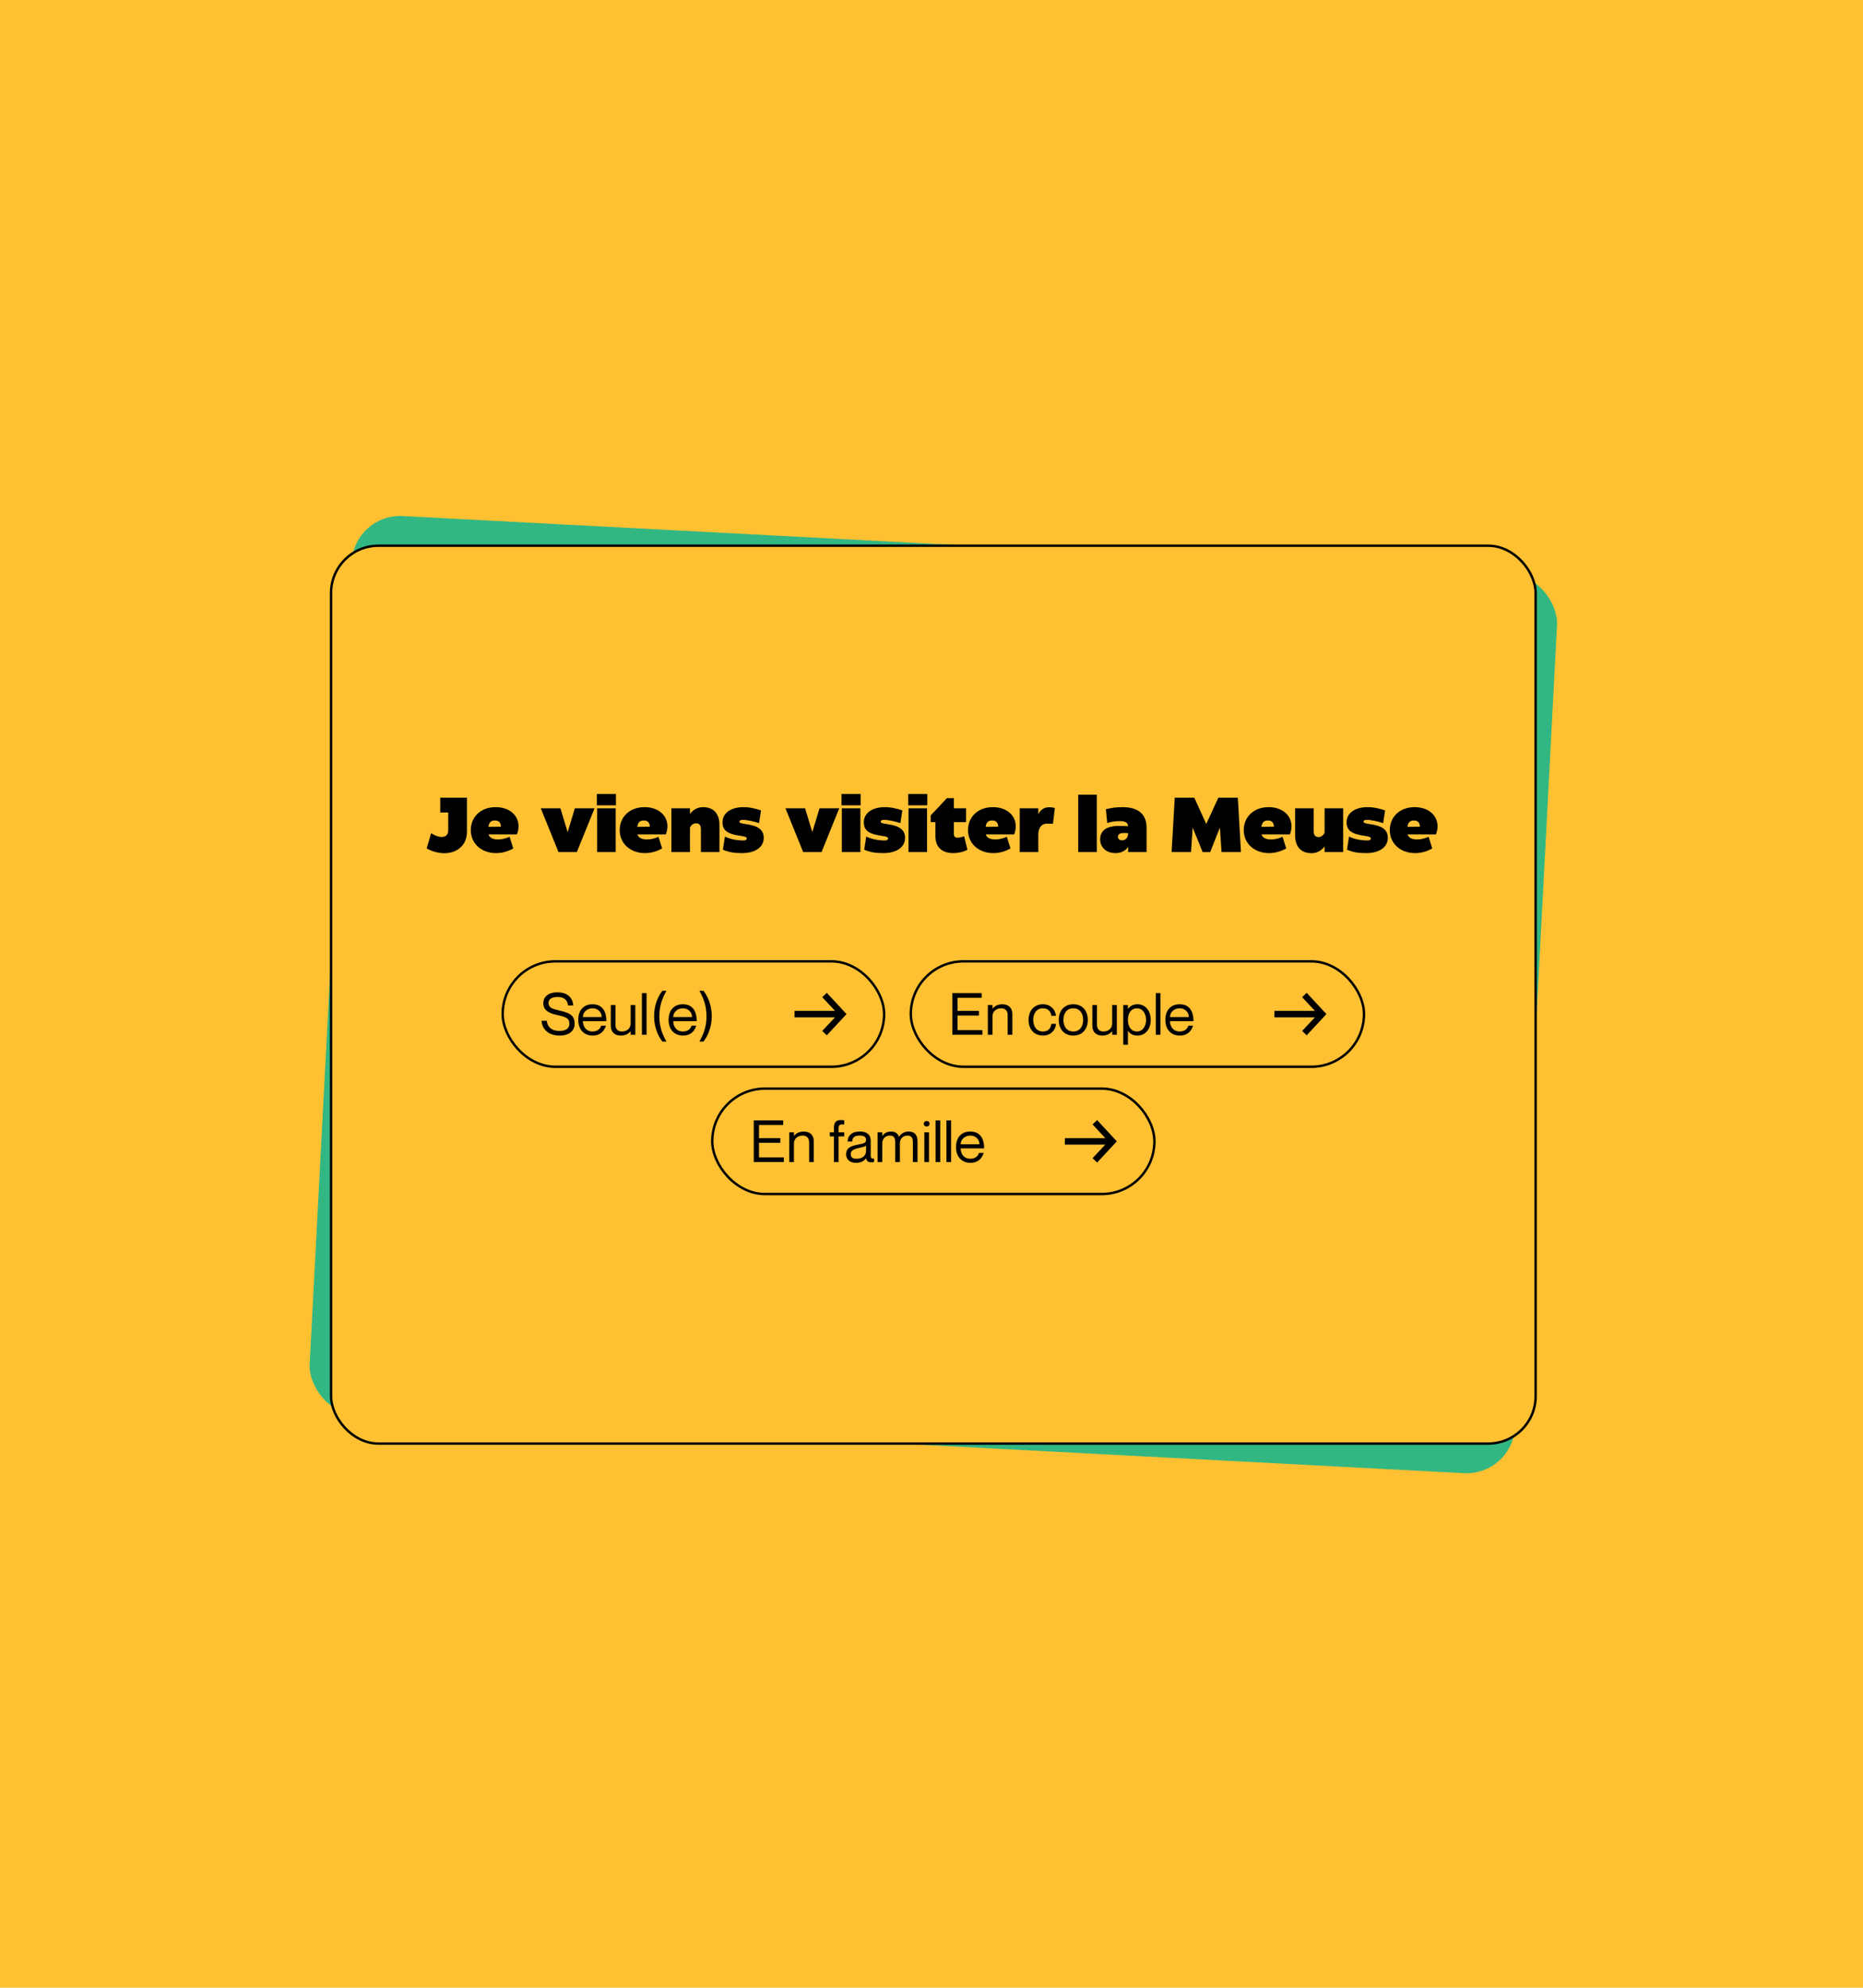 <?xml version="1.0" encoding="UTF-8"?>
<svg xmlns="http://www.w3.org/2000/svg" width="675" height="720" viewBox="0 0 675 720" fill="none">
  <rect width="675" height="720" fill="#FFC132"></rect>
  <rect x="128.34" y="186" width="437.317" height="326.093" rx="17.579" transform="rotate(3 128.34 186)" fill="#32B783"></rect>
  <path d="M163.918 299.828C161.868 299.721 159.678 299.043 157.604 297.779L159.523 292.331C160.796 293.299 162.147 293.849 163.271 293.908C164.647 293.98 165.668 293.301 165.757 291.616L166.094 285.184L163.201 285.032L163.482 279.667L173.144 280.174L172.5 292.476C172.236 297.504 168.44 300.065 163.918 299.828ZM190.528 294.407L180.248 293.868C180.624 295.296 182.034 295.792 183.663 295.878C184.955 295.945 186.433 295.685 187.842 295.139L188.941 299.422C186.831 300.466 184.696 300.889 182.618 300.78C177.59 300.517 173.658 297.072 173.926 291.959C174.176 287.185 177.984 283.863 183.349 284.145C188.32 284.405 191.48 287.528 191.272 291.488C191.221 292.472 190.973 293.444 190.528 294.407ZM182.814 288.961C181.326 288.883 180.637 289.664 180.362 291.142L184.916 291.324C184.911 289.803 184.247 289.036 182.814 288.961ZM211.891 301.92L205.234 301.571L199.658 285.422L206.765 285.794L208.925 294.554L211.989 286.068L219.123 286.442L211.891 301.92ZM226.91 285.78L220 285.418L220.215 281.317L227.125 281.679L226.91 285.78ZM225.941 302.656L219.228 302.304L220.056 286.491L226.77 286.843L225.941 302.656ZM244.401 297.23L234.121 296.691C234.497 298.119 235.907 298.616 237.536 298.701C238.828 298.769 240.307 298.508 241.715 297.963L242.815 302.245C240.704 303.289 238.569 303.712 236.491 303.603C231.463 303.34 227.531 299.895 227.799 294.783C228.05 290.008 231.857 286.687 237.222 286.968C242.193 287.228 245.353 290.351 245.146 294.312C245.094 295.295 244.846 296.268 244.401 297.23ZM236.688 291.784C235.199 291.706 234.51 292.487 234.236 293.965L238.789 294.148C238.784 292.627 238.12 291.859 236.688 291.784ZM258.35 288.075C262.17 288.275 264.212 290.692 263.993 294.877L263.482 304.624L256.769 304.272L257.199 296.07C257.28 294.525 256.696 293.847 255.516 293.785C254.533 293.734 253.739 294.368 253.272 295.217L252.809 304.064L246.096 303.713L246.924 287.899L253.638 288.251L253.53 290.301C254.735 288.815 256.468 287.977 258.35 288.075ZM271.645 305.446C268.583 305.285 266.777 304.825 264.772 303.846L265.751 299.138C267.612 300.165 270.003 300.769 272.362 300.892C273.008 300.926 273.607 300.789 273.608 300.225C273.633 299.748 273.111 299.495 271.355 299.15C266.809 298.292 264.995 296.901 265.149 293.952C265.339 290.329 268.809 288.623 273.022 288.844C275.409 288.969 277.514 289.643 279.308 290.357L278.364 294.926C276.68 294.275 274.241 293.527 272.471 293.434C271.544 293.386 271.302 293.711 271.286 294.02C271.267 294.385 271.508 294.623 273.32 294.972C277.783 295.797 279.93 297.29 279.771 300.323C279.581 303.946 276.083 305.678 271.645 305.446ZM300.422 306.56L293.765 306.211L288.19 290.062L295.296 290.434L297.456 299.194L300.52 290.708L307.655 291.082L300.422 306.56ZM315.441 290.419L308.531 290.057L308.746 285.956L315.656 286.319L315.441 290.419ZM314.472 307.296L307.759 306.944L308.588 291.131L315.301 291.482L314.472 307.296ZM322.775 308.125C319.713 307.965 317.907 307.504 315.902 306.526L316.881 301.817C318.742 302.844 321.133 303.448 323.492 303.572C324.138 303.606 324.737 303.468 324.738 302.905C324.763 302.428 324.242 302.175 322.485 301.829C317.939 300.971 316.125 299.581 316.28 296.632C316.47 293.008 319.939 291.303 324.152 291.524C326.539 291.649 328.645 292.323 330.438 293.036L329.494 297.606C327.81 296.954 325.371 296.207 323.602 296.114C322.675 296.065 322.432 296.391 322.416 296.7C322.397 297.065 322.638 297.303 324.45 297.651C328.914 298.477 331.06 299.969 330.901 303.003C330.712 306.626 327.213 308.358 322.775 308.125ZM339.566 291.684L332.656 291.322L332.871 287.221L339.781 287.583L339.566 291.684ZM338.597 308.56L331.884 308.208L332.713 292.395L339.426 292.747L338.597 308.56ZM348.108 309.453C343.979 309.237 341.702 307.005 341.915 302.932L342.179 297.904L340.465 297.815L340.592 295.399L343.527 292.595L346.791 289.443L349.318 289.576L349.126 293.255L353.535 293.486L353.273 298.486L348.864 298.255L348.638 302.552C348.594 303.395 349.019 303.896 349.805 303.937C350.535 303.975 351.329 303.876 352.303 303.561L353.255 308.512C351.582 309.269 349.653 309.534 348.108 309.453ZM370.437 303.835L360.156 303.297C360.532 304.725 361.943 305.221 363.572 305.306C364.864 305.374 366.342 305.114 367.751 304.568L368.85 308.85C366.739 309.894 364.605 310.318 362.526 310.209C357.498 309.945 353.567 306.5 353.835 301.388C354.085 296.613 357.892 293.292 363.257 293.573C368.229 293.834 371.389 296.957 371.181 300.917C371.129 301.9 370.881 302.873 370.437 303.835ZM362.723 298.39C361.234 298.312 360.546 299.092 360.271 300.571L364.824 300.753C364.819 299.232 364.156 298.465 362.723 298.39ZM383.71 294.673C384.3 294.704 384.97 294.824 385.662 295.057L384.689 300.724L382.331 300.572C380.561 300.479 379.298 302.018 379.178 304.294L378.844 310.67L372.131 310.318L372.96 294.504L379.673 294.856L379.561 296.991C380.43 295.459 381.772 294.572 383.71 294.673ZM400.007 311.779L393.294 311.427L394.38 290.698L401.093 291.05L400.007 311.779ZM410.136 296.03C416.4 296.358 418.714 299.493 418.48 303.959L418.021 312.723L411.336 312.372L411.434 310.49C410.46 311.876 408.787 312.633 406.765 312.527C403.507 312.356 401.306 310.27 401.467 307.208C401.629 304.118 404.022 302.526 408.376 302.754C409.331 302.804 410.76 302.935 411.796 303.046L411.798 303.018C411.858 301.866 411.023 301.146 409.057 301.043C407.371 300.955 405.815 301.099 404.331 301.471L404.114 296.475C405.964 296.093 407.889 295.912 410.136 296.03ZM409.339 308.015C410.491 308.075 411.425 307.448 411.64 306.023L411.667 305.517C411.191 305.464 410.685 305.438 409.983 305.401C408.719 305.335 407.989 305.832 407.943 306.702C407.905 307.433 408.468 307.969 409.339 308.015ZM445.024 294.422L452.075 294.792L452.168 314.512L445.146 314.144L445.02 305.266L441.043 313.957L438.319 313.815L435.161 304.749L434.107 313.566L427.085 313.198L429.239 293.595L436.317 293.966L440.144 303.714L445.024 294.422ZM470.207 309.064L459.927 308.525C460.303 309.953 461.713 310.45 463.343 310.535C464.635 310.603 466.113 310.342 467.522 309.797L468.621 314.079C466.51 315.123 464.376 315.546 462.297 315.437C457.269 315.174 453.338 311.729 453.606 306.617C453.856 301.842 457.663 298.521 463.028 298.802C468 299.062 471.159 302.185 470.952 306.146C470.9 307.129 470.652 308.102 470.207 309.064ZM462.494 303.618C461.005 303.54 460.317 304.321 460.042 305.799L464.595 305.982C464.59 304.461 463.926 303.693 462.494 303.618ZM482.8 309.133L483.264 300.285L489.977 300.637L489.148 316.45L482.435 316.099L482.543 314.048C481.338 315.534 479.604 316.373 477.722 316.274C473.902 316.074 471.86 313.657 472.08 309.472L472.59 299.726L479.303 300.077L478.874 308.279C478.793 309.824 479.377 310.502 480.556 310.564C481.539 310.616 482.333 309.981 482.8 309.133ZM497.451 317.28C494.389 317.119 492.583 316.659 490.578 315.68L491.557 310.972C493.418 311.999 495.809 312.603 498.168 312.726C498.814 312.76 499.413 312.623 499.415 312.059C499.44 311.582 498.918 311.329 497.161 310.984C492.615 310.126 490.801 308.735 490.956 305.786C491.146 302.163 494.615 300.457 498.828 300.678C501.216 300.803 503.321 301.477 505.114 302.191L504.171 306.76C502.487 306.109 500.047 305.361 498.278 305.268C497.351 305.22 497.108 305.545 497.092 305.854C497.073 306.219 497.314 306.457 499.127 306.806C503.59 307.631 505.737 309.124 505.578 312.157C505.388 315.78 501.889 317.512 497.451 317.28ZM523.045 311.833L512.765 311.295C513.14 312.722 514.551 313.219 516.18 313.304C517.472 313.372 518.95 313.111 520.359 312.566L521.458 316.848C519.348 317.892 517.213 318.315 515.134 318.207C510.107 317.943 506.175 314.498 506.443 309.386C506.693 304.611 510.501 301.29 515.865 301.571C520.837 301.832 523.997 304.955 523.789 308.915C523.738 309.898 523.49 310.871 523.045 311.833ZM515.331 306.387C513.843 306.309 513.154 307.09 512.879 308.569L517.433 308.751C517.428 307.23 516.764 306.463 515.331 306.387Z" fill="black"></path>
  <rect x="182.973" y="340.057" width="138.202" height="38.184" rx="19.092" transform="rotate(3 182.973 340.057)" stroke="black" stroke-width="0.879"></rect>
  <path d="M202.473 358.898C205.82 359.919 208.002 360.603 207.822 364.037C207.708 366.228 205.978 368.186 202.165 367.987C198.605 367.8 195.945 365.759 195.915 362.294L197.811 362.393C197.914 364.468 199.094 366.136 202.254 366.301C204.866 366.438 205.856 365.286 205.926 363.938C206.035 361.873 204.938 361.436 201.608 360.48C199.382 359.835 196.726 358.914 196.88 355.986C197.004 353.605 198.92 352.121 202.248 352.296C205.45 352.464 207.597 354.224 207.687 357.355L205.791 357.256C205.623 355.219 204.541 354.106 202.16 353.981C200.032 353.87 198.852 354.632 198.787 355.874C198.682 357.876 200.289 358.235 202.473 358.898ZM214.166 367.137C216.314 367.249 217.188 365.901 217.416 365.174L219.101 365.262C218.449 367.235 216.827 368.755 214.152 368.615C210.886 368.444 209.026 366.044 209.203 362.673C209.391 359.092 211.522 357.112 214.661 357.277C218.032 357.453 219.555 359.836 219.355 363.649L210.865 363.204C210.764 365.142 211.827 367.014 214.166 367.137ZM214.584 358.751C212.562 358.645 211.033 360.002 210.942 361.729L217.747 362.086C217.837 360.358 216.606 358.857 214.584 358.751ZM228.448 358.295L230.134 358.383L229.571 369.127L227.885 369.039L227.953 367.754L227.91 367.752C227.302 368.48 226.121 369.242 224.289 369.146C222.329 369.043 220.743 367.883 220.872 365.418L221.265 357.919L222.95 358.007L222.579 365.085C222.506 366.475 223.102 367.605 224.787 367.693C226.683 367.793 228.01 366.658 228.097 364.994L228.448 358.295ZM232.747 354.19L234.432 354.278L233.643 369.341L231.958 369.252L232.747 354.19ZM240.192 353.735L241.666 353.812C240.1 356.286 238.817 359.007 238.613 362.905C238.413 366.718 239.405 369.558 240.703 372.182L239.229 372.105C237.697 369.891 236.517 366.618 236.717 362.805C236.923 358.866 238.437 355.777 240.192 353.735ZM246.855 368.85C249.004 368.963 249.877 367.614 250.105 366.887L251.791 366.975C251.138 368.948 249.516 370.468 246.841 370.328C243.576 370.157 241.716 367.757 241.892 364.386C242.08 360.805 244.212 358.825 247.351 358.99C250.721 359.167 252.244 361.549 252.044 365.362L243.555 364.917C243.453 366.855 244.517 368.727 246.855 368.85ZM247.273 360.465C245.251 360.359 243.722 361.715 243.632 363.442L250.436 363.799C250.527 362.072 249.296 360.571 247.273 360.465ZM255.067 354.515C256.599 356.729 257.782 359.959 257.575 363.898C257.375 367.711 255.859 370.843 254.105 372.884L252.63 372.807C254.196 370.333 255.479 367.612 255.679 363.799C255.883 359.902 254.892 357.062 253.593 354.437L255.067 354.515Z" fill="black"></path>
  <path d="M298.85 372.956L306.381 365.656L299.656 357.582L297.913 359.073L302.28 364.268L287.64 363.501L287.518 365.841L302.157 366.608L297.273 371.291L298.85 372.956Z" fill="black"></path>
  <rect x="330.642" y="347.795" width="164.202" height="38.184" rx="19.092" transform="rotate(3 330.642 347.795)" stroke="black" stroke-width="0.879"></rect>
  <path d="M346.615 366.6L354.347 367.005L354.258 368.691L346.527 368.285L346.251 373.552L355.246 374.023L355.158 375.709L344.267 375.138L345.056 360.076L355.695 360.633L355.606 362.318L346.864 361.86L346.615 366.6ZM362.964 365.049C364.923 365.151 366.51 366.312 366.38 368.777L365.987 376.276L364.302 376.188L364.673 369.11C364.746 367.719 364.15 366.59 362.465 366.501C360.569 366.402 359.242 367.536 359.155 369.201L358.804 375.9L357.119 375.811L357.682 365.068L359.367 365.156L359.3 366.441L359.342 366.443C359.95 365.715 361.131 364.953 362.964 365.049ZM380.451 370.148C380.429 368.964 379.708 367.405 377.559 367.292C375.01 367.159 373.927 369.278 373.821 371.3C373.715 373.323 374.571 375.543 377.12 375.677C379.29 375.79 380.147 374.336 380.299 373.055L381.984 373.143C381.709 375.579 379.697 377.29 377.042 377.151C373.904 376.987 371.96 374.582 372.136 371.212C372.313 367.841 374.498 365.653 377.636 365.818C380.291 365.957 382.01 367.821 382.137 370.236L380.451 370.148ZM388.03 377.727C384.743 377.555 382.885 375.134 383.06 371.784C383.236 368.435 385.337 366.221 388.624 366.394C391.889 366.565 393.748 368.986 393.572 372.335C393.396 375.685 391.295 377.898 388.03 377.727ZM388.107 376.252C390.508 376.378 391.766 374.543 391.887 372.247C392.007 369.951 390.948 367.994 388.546 367.868C386.124 367.741 384.866 369.576 384.745 371.873C384.625 374.169 385.684 376.126 388.107 376.252ZM402.676 367.426L404.361 367.514L403.798 378.258L402.113 378.169L402.18 376.884L402.138 376.882C401.529 377.611 400.349 378.373 398.516 378.277C396.557 378.174 394.97 377.014 395.099 374.549L395.492 367.049L397.177 367.138L396.806 374.216C396.734 375.606 397.329 376.736 399.014 376.824C400.91 376.923 402.237 375.789 402.325 374.125L402.676 367.426ZM411.841 367.61C414.495 367.749 416.532 369.99 416.347 373.529C416.161 377.068 413.901 379.083 411.247 378.944C409.477 378.851 408.506 378.04 407.922 377.08L407.88 377.078L407.617 382.091L405.932 382.003L406.685 367.636L408.37 367.724L408.301 369.051L408.343 369.054C409.018 368.265 410.071 367.518 411.841 367.61ZM411.113 377.458C413.325 377.574 414.551 375.547 414.661 373.44C414.772 371.334 413.765 369.19 411.553 369.074C409.551 368.969 408.221 370.568 408.089 373.096C407.956 375.624 409.112 377.353 411.113 377.458ZM418.68 363.934L420.365 364.022L419.576 379.085L417.891 378.996L418.68 363.934ZM426.596 378.27C428.744 378.382 429.618 377.034 429.846 376.306L431.531 376.395C430.879 378.367 429.257 379.888 426.582 379.748C423.316 379.576 421.457 377.176 421.633 373.806C421.821 370.225 423.953 368.245 427.091 368.41C430.462 368.586 431.985 370.969 431.785 374.781L423.295 374.337C423.194 376.275 424.257 378.147 426.596 378.27ZM427.014 369.884C424.992 369.778 423.463 371.135 423.373 372.862L430.177 373.219C430.267 371.491 429.036 369.99 427.014 369.884Z" fill="black"></path>
  <path d="M472.483 382.055L480.014 374.756L473.289 366.682L471.546 368.173L475.912 373.368L461.273 372.6L461.151 374.94L475.79 375.708L470.906 380.39L472.483 382.055Z" fill="black"></path>
  <rect x="256.392" y="390.062" width="160.202" height="38.184" rx="19.092" transform="rotate(3 256.392 390.062)" stroke="black" stroke-width="0.879"></rect>
  <path d="M272.366 408.867L280.097 409.272L280.009 410.958L272.278 410.553L272.002 415.819L280.997 416.29L280.908 417.976L270.017 417.405L270.807 402.343L281.445 402.9L281.357 404.586L272.614 404.127L272.366 408.867ZM288.714 407.316C290.673 407.419 292.26 408.579 292.131 411.044L291.738 418.543L290.053 418.455L290.424 411.377C290.496 409.986 289.901 408.857 288.216 408.768C286.32 408.669 284.993 409.804 284.905 411.468L284.554 418.167L282.869 418.078L283.432 407.335L285.117 407.423L285.05 408.708L285.092 408.71C285.701 407.982 286.881 407.22 288.714 407.316ZM303.457 405.533C302.03 405.352 301.408 405.531 301.344 406.753L301.265 408.269L303.308 408.376L303.231 409.851L301.188 409.744L300.702 419.013L299.017 418.925L299.502 409.656L298.007 409.577L298.084 408.103L299.58 408.181L299.668 406.496C299.783 404.305 300.908 403.794 302.34 403.869C302.72 403.888 303.16 403.954 303.535 404.058L303.457 405.533ZM311.071 411.529C311.115 410.687 310.69 409.946 308.962 409.856C306.919 409.749 306.214 410.303 306.027 411.857L304.341 411.768C304.555 409.709 305.922 408.218 309.039 408.381C311.083 408.488 312.874 409.385 312.738 411.976L312.464 417.2C312.42 418.043 312.543 418.514 313.624 418.444L313.562 419.624C313.112 419.748 312.879 419.757 312.563 419.74C311.552 419.687 310.956 419.381 310.722 418.186L310.68 418.184C309.953 419.16 308.719 419.729 306.95 419.636C304.78 419.523 303.476 418.208 303.571 416.396C303.699 413.953 305.544 413.415 308.352 413.035C310.181 412.792 311.015 412.604 311.071 411.529ZM307.196 418.17C309.197 418.275 310.761 417.449 310.869 415.385L310.963 413.594C310.631 413.893 309.583 414.134 308.433 414.306C306.324 414.639 305.328 415.115 305.26 416.4C305.205 417.454 305.805 418.098 307.196 418.17ZM326.625 409.303C328.794 409.416 329.78 410.757 329.662 413.011L329.269 420.51L327.584 420.422L327.955 413.344C328.028 411.953 327.811 410.844 326.126 410.755C324.441 410.667 323.325 411.812 323.237 413.477L322.886 420.176L321.201 420.087L321.572 413.009C321.645 411.619 321.428 410.509 319.743 410.421C318.058 410.332 316.941 411.478 316.854 413.142L316.503 419.841L314.818 419.753L315.381 409.009L317.066 409.097L316.999 410.383L317.041 410.385C317.65 409.656 318.62 408.883 320.242 408.968C321.779 409.049 322.63 409.748 323.009 410.972L323.052 410.974C323.842 410.002 325.003 409.218 326.625 409.303ZM333.248 407.854C332.785 407.83 332.214 407.441 332.248 406.788C332.282 406.135 332.891 405.808 333.354 405.832C333.839 405.857 334.389 406.245 334.355 406.898C334.32 407.551 333.733 407.88 333.248 407.854ZM332.296 409.896L333.982 409.984L333.419 420.728L331.733 420.639L332.296 409.896ZM336.593 405.79L338.278 405.879L337.488 420.941L335.803 420.853L336.593 405.79ZM340.522 405.996L342.207 406.085L341.418 421.147L339.732 421.059L340.522 405.996ZM348.437 420.332C350.586 420.444 351.46 419.096 351.688 418.369L353.373 418.457C352.721 420.43 351.099 421.95 348.423 421.81C345.158 421.639 343.298 419.239 343.475 415.868C343.663 412.287 345.794 410.307 348.933 410.472C352.304 410.648 353.826 413.031 353.627 416.844L345.137 416.399C345.035 418.337 346.099 420.209 348.437 420.332ZM348.856 411.946C346.833 411.84 345.305 413.197 345.214 414.924L352.019 415.281C352.109 413.553 350.878 412.052 348.856 411.946Z" fill="black"></path>
  <path d="M394.239 424.113L401.77 416.813L395.045 408.739L393.302 410.23L397.668 415.425L383.029 414.658L382.907 416.998L397.546 417.765L392.662 422.448L394.239 424.113Z" fill="black"></path>
  <rect x="119.948" y="197.672" width="436.438" height="325.214" rx="17.14" fill="#FFC132"></rect>
  <rect x="119.948" y="197.672" width="436.438" height="325.214" rx="17.14" stroke="black" stroke-width="0.879"></rect>
  <path d="M160.995 309.043C158.942 309.043 156.72 308.48 154.583 307.327L156.214 301.786C157.536 302.686 158.914 303.164 160.039 303.164C161.417 303.164 162.402 302.433 162.402 300.745V294.304H159.505V288.932H169.18V301.251C169.18 306.286 165.524 309.043 160.995 309.043ZM187.285 302.236H176.991C177.441 303.642 178.875 304.064 180.507 304.064C181.8 304.064 183.263 303.727 184.641 303.108L185.963 307.327C183.91 308.48 181.8 309.014 179.719 309.014C174.684 309.014 170.578 305.78 170.578 300.661C170.578 295.879 174.206 292.363 179.578 292.363C184.557 292.363 187.876 295.317 187.876 299.283C187.876 300.267 187.679 301.251 187.285 302.236ZM179.297 297.201C177.806 297.201 177.16 298.017 176.963 299.508L181.519 299.451C181.435 297.932 180.732 297.201 179.297 297.201ZM209.012 308.621H202.346L195.933 292.785H203.049L205.665 301.42L208.28 292.785H215.424L209.012 308.621ZM223.165 291.716H216.246V287.61H223.165V291.716ZM223.081 308.621H216.359V292.785H223.081V308.621ZM241.232 302.236H230.938C231.388 303.642 232.822 304.064 234.454 304.064C235.748 304.064 237.21 303.727 238.588 303.108L239.91 307.327C237.857 308.48 235.748 309.014 233.666 309.014C228.631 309.014 224.525 305.78 224.525 300.661C224.525 295.879 228.153 292.363 233.526 292.363C238.504 292.363 241.823 295.317 241.823 299.283C241.823 300.267 241.626 301.251 241.232 302.236ZM233.244 297.201C231.754 297.201 231.107 298.017 230.91 299.508L235.466 299.451C235.382 297.932 234.679 297.201 233.244 297.201ZM254.683 292.363C258.508 292.363 260.674 294.67 260.674 298.861V308.621H253.952V300.408C253.952 298.861 253.333 298.214 252.152 298.214C251.167 298.214 250.408 298.889 249.986 299.761V308.621H243.264V292.785H249.986V294.839C251.111 293.292 252.799 292.363 254.683 292.363ZM268.868 309.014C265.803 309.014 263.974 308.649 261.921 307.777L262.652 303.023C264.565 303.952 266.984 304.43 269.347 304.43C269.993 304.43 270.584 304.261 270.556 303.698C270.556 303.22 270.022 302.995 268.25 302.742C263.665 302.123 261.78 300.83 261.78 297.876C261.78 294.248 265.156 292.363 269.375 292.363C271.765 292.363 273.903 292.926 275.731 293.545L275.028 298.157C273.312 297.595 270.837 296.976 269.065 296.976C268.137 296.976 267.912 297.314 267.912 297.623C267.912 297.989 268.165 298.214 269.993 298.467C274.494 299.058 276.716 300.436 276.716 303.473C276.716 307.102 273.312 309.014 268.868 309.014ZM297.664 308.621H290.998L284.585 292.785H291.702L294.317 301.42L296.933 292.785H304.077L297.664 308.621ZM311.818 291.716H304.899V287.61H311.818V291.716ZM311.734 308.621H305.012V292.785H311.734V308.621ZM320.069 309.014C317.003 309.014 315.175 308.649 313.121 307.777L313.853 303.023C315.765 303.952 318.184 304.43 320.547 304.43C321.194 304.43 321.784 304.261 321.756 303.698C321.756 303.22 321.222 302.995 319.45 302.742C314.865 302.123 312.981 300.83 312.981 297.876C312.981 294.248 316.356 292.363 320.575 292.363C322.966 292.363 325.103 292.926 326.932 293.545L326.228 298.157C324.513 297.595 322.038 296.976 320.266 296.976C319.337 296.976 319.112 297.314 319.112 297.623C319.112 297.989 319.366 298.214 321.194 298.467C325.694 299.058 327.916 300.436 327.916 303.473C327.916 307.102 324.513 309.014 320.069 309.014ZM335.976 291.716H329.057V287.61H335.976V291.716ZM335.892 308.621H329.17V292.785H335.892V308.621ZM345.436 309.014C341.302 309.014 338.911 306.905 338.911 302.827V297.792H337.195V295.373L339.98 292.42L343.074 289.101H345.605V292.785H350.021V297.792H345.605V302.095C345.605 302.939 346.055 303.417 346.843 303.417C347.574 303.417 348.362 303.277 349.318 302.911L350.527 307.805C348.896 308.649 346.983 309.014 345.436 309.014ZM367.441 302.236H357.146C357.596 303.642 359.031 304.064 360.662 304.064C361.956 304.064 363.418 303.727 364.797 303.108L366.119 307.327C364.065 308.48 361.956 309.014 359.875 309.014C354.84 309.014 350.733 305.78 350.733 300.661C350.733 295.879 354.362 292.363 359.734 292.363C364.712 292.363 368.031 295.317 368.031 299.283C368.031 300.267 367.834 301.251 367.441 302.236ZM359.453 297.201C357.962 297.201 357.315 298.017 357.118 299.508L361.675 299.451C361.59 297.932 360.887 297.201 359.453 297.201ZM380.216 292.392C380.807 292.392 381.482 292.476 382.185 292.673L381.51 298.383L379.148 298.354C377.376 298.354 376.194 299.958 376.194 302.236V308.621H369.472V292.785H376.194V294.923C376.982 293.348 378.276 292.392 380.216 292.392ZM397.386 308.621H390.664V287.863H397.386V308.621ZM406.677 292.363C412.95 292.363 415.425 295.373 415.425 299.845V308.621H408.731V306.736C407.83 308.171 406.199 309.014 404.174 309.014C400.911 309.014 398.605 307.046 398.605 303.98C398.605 300.886 400.911 299.17 405.271 299.17C406.227 299.17 407.662 299.226 408.702 299.283V299.254C408.702 298.101 407.83 297.426 405.862 297.426C404.174 297.426 402.627 297.651 401.164 298.101L400.686 293.123C402.515 292.645 404.427 292.363 406.677 292.363ZM406.509 304.373C407.662 304.373 408.562 303.698 408.702 302.264V301.758C408.224 301.73 407.718 301.73 407.015 301.73C405.749 301.73 405.046 302.264 405.046 303.136C405.046 303.867 405.637 304.373 406.509 304.373ZM441.434 288.932H448.493L449.619 308.621H442.587L441.996 299.761L438.48 308.649H435.752L432.124 299.761L431.533 308.621H424.501L425.626 288.932H432.714L437.046 298.467L441.434 288.932ZM467.348 302.236H457.054C457.504 303.642 458.939 304.064 460.57 304.064C461.864 304.064 463.326 303.727 464.704 303.108L466.026 307.327C463.973 308.48 461.864 309.014 459.782 309.014C454.748 309.014 450.641 305.78 450.641 300.661C450.641 295.879 454.27 292.363 459.642 292.363C464.62 292.363 467.939 295.317 467.939 299.283C467.939 300.267 467.742 301.251 467.348 302.236ZM459.36 297.201C457.87 297.201 457.223 298.017 457.026 299.508L461.582 299.451C461.498 297.932 460.795 297.201 459.36 297.201ZM479.927 301.645V292.785H486.65V308.621H479.927V306.567C478.802 308.114 477.115 309.043 475.23 309.043C471.405 309.043 469.239 306.736 469.239 302.545V292.785H475.962V300.998C475.962 302.545 476.58 303.192 477.762 303.192C478.746 303.192 479.505 302.517 479.927 301.645ZM494.985 309.014C491.919 309.014 490.091 308.649 488.037 307.777L488.769 303.023C490.681 303.952 493.1 304.43 495.463 304.43C496.11 304.43 496.7 304.261 496.672 303.698C496.672 303.22 496.138 302.995 494.366 302.742C489.781 302.123 487.897 300.83 487.897 297.876C487.897 294.248 491.272 292.363 495.491 292.363C497.882 292.363 500.019 292.926 501.847 293.545L501.144 298.157C499.429 297.595 496.953 296.976 495.181 296.976C494.253 296.976 494.028 297.314 494.028 297.623C494.028 297.989 494.281 298.214 496.11 298.467C500.61 299.058 502.832 300.436 502.832 303.473C502.832 307.102 499.429 309.014 494.985 309.014ZM520.258 302.236H509.964C510.414 303.642 511.848 304.064 513.48 304.064C514.774 304.064 516.236 303.727 517.614 303.108L518.936 307.327C516.883 308.48 514.774 309.014 512.692 309.014C507.658 309.014 503.551 305.78 503.551 300.661C503.551 295.879 507.179 292.363 512.552 292.363C517.53 292.363 520.849 295.317 520.849 299.283C520.849 300.267 520.652 301.251 520.258 302.236ZM512.27 297.201C510.78 297.201 510.133 298.017 509.936 299.508L514.492 299.451C514.408 297.932 513.705 297.201 512.27 297.201Z" fill="black"></path>
  <rect x="182.13" y="348.218" width="138.202" height="38.184" rx="19.092" stroke="black" stroke-width="0.879"></rect>
  <path d="M202.589 366.014C205.985 366.858 208.2 367.427 208.2 370.866C208.2 373.06 206.576 375.106 202.758 375.106C199.193 375.106 196.429 373.207 196.218 369.748H198.117C198.328 371.815 199.593 373.418 202.758 373.418C205.373 373.418 206.302 372.216 206.302 370.866C206.302 368.798 205.184 368.419 201.808 367.638C199.551 367.111 196.851 366.33 196.851 363.398C196.851 361.014 198.686 359.432 202.019 359.432C205.226 359.432 207.462 361.078 207.715 364.2H205.816C205.542 362.175 204.403 361.12 202.019 361.12C199.889 361.12 198.75 361.943 198.75 363.187C198.75 365.191 200.374 365.465 202.589 366.014ZM214.697 373.629C216.849 373.629 217.65 372.237 217.84 371.499H219.528C218.979 373.503 217.439 375.106 214.76 375.106C211.491 375.106 209.508 372.807 209.508 369.431C209.508 365.845 211.533 363.757 214.676 363.757C218.051 363.757 219.696 366.056 219.696 369.874H211.195C211.195 371.815 212.355 373.629 214.697 373.629ZM214.676 365.233C212.651 365.233 211.195 366.668 211.195 368.398H218.009C218.009 366.668 216.701 365.233 214.676 365.233ZM228.497 364.052H230.185V374.811H228.497V373.524H228.455C227.886 374.283 226.746 375.106 224.911 375.106C222.949 375.106 221.304 374.03 221.304 371.562V364.052H222.992V371.14C222.992 372.532 223.646 373.629 225.333 373.629C227.232 373.629 228.497 372.427 228.497 370.76V364.052ZM232.575 359.728H234.263V374.811H232.575V359.728ZM239.986 358.884H241.463C240.028 361.436 238.889 364.221 238.889 368.123C238.889 371.942 240.028 374.726 241.463 377.279H239.986C238.34 375.148 236.99 371.942 236.99 368.123C236.99 364.179 238.34 361.014 239.986 358.884ZM247.431 373.629C249.583 373.629 250.385 372.237 250.574 371.499H252.262C251.714 373.503 250.174 375.106 247.495 375.106C244.225 375.106 242.242 372.807 242.242 369.431C242.242 365.845 244.267 363.757 247.41 363.757C250.785 363.757 252.431 366.056 252.431 369.874H243.929C243.929 371.815 245.09 373.629 247.431 373.629ZM247.41 365.233C245.385 365.233 243.929 366.668 243.929 368.398H250.743C250.743 366.668 249.435 365.233 247.41 365.233ZM254.882 358.884C256.527 361.014 257.878 364.179 257.878 368.123C257.878 371.942 256.527 375.148 254.882 377.279H253.405C254.84 374.726 255.979 371.942 255.979 368.123C255.979 364.221 254.84 361.436 253.405 358.884H254.882Z" fill="black"></path>
  <path d="M299.57 375.008L306.709 367.324L299.57 359.613L297.908 361.193L302.54 366.152H287.881V368.496H302.54L297.908 373.427L299.57 375.008Z" fill="black"></path>
  <rect x="330.001" y="348.218" width="164.202" height="38.184" rx="19.092" stroke="black" stroke-width="0.879"></rect>
  <path d="M346.937 366.162H354.679V367.849H346.937V373.123H355.945V374.811H345.039V359.728H355.692V361.415H346.937V366.162ZM363.182 363.757C365.144 363.757 366.789 364.833 366.789 367.301V374.811H365.101V367.723C365.101 366.33 364.447 365.233 362.76 365.233C360.861 365.233 359.596 366.436 359.596 368.102V374.811H357.908V364.052H359.596V365.339H359.638C360.207 364.579 361.347 363.757 363.182 363.757ZM380.912 367.934C380.828 366.752 380.026 365.233 377.875 365.233C375.322 365.233 374.352 367.406 374.352 369.431C374.352 371.456 375.322 373.629 377.875 373.629C380.048 373.629 380.828 372.131 380.912 370.845H382.6C382.452 373.292 380.533 375.106 377.875 375.106C374.732 375.106 372.664 372.807 372.664 369.431C372.664 366.056 374.732 363.757 377.875 363.757C380.533 363.757 382.347 365.529 382.6 367.934H380.912ZM388.877 375.106C385.586 375.106 383.603 372.785 383.603 369.431C383.603 366.077 385.586 363.757 388.877 363.757C392.147 363.757 394.13 366.077 394.13 369.431C394.13 372.785 392.147 375.106 388.877 375.106ZM388.877 373.629C391.282 373.629 392.442 371.731 392.442 369.431C392.442 367.132 391.282 365.233 388.877 365.233C386.451 365.233 385.291 367.132 385.291 369.431C385.291 371.731 386.451 373.629 388.877 373.629ZM402.964 364.052H404.651V374.811H402.964V373.524H402.922C402.352 374.283 401.213 375.106 399.378 375.106C397.416 375.106 395.77 374.03 395.77 371.562V364.052H397.458V371.14C397.458 372.532 398.112 373.629 399.8 373.629C401.698 373.629 402.964 372.427 402.964 370.76V364.052ZM412.126 363.757C414.784 363.757 416.935 365.887 416.935 369.431C416.935 372.975 414.784 375.106 412.126 375.106C410.354 375.106 409.341 374.346 408.708 373.418H408.666V378.439H406.979V364.052H408.666V365.381H408.708C409.341 364.558 410.354 363.757 412.126 363.757ZM411.915 373.629C414.13 373.629 415.248 371.541 415.248 369.431C415.248 367.322 414.13 365.233 411.915 365.233C409.911 365.233 408.666 366.9 408.666 369.431C408.666 371.963 409.911 373.629 411.915 373.629ZM418.764 359.728H420.451V374.811H418.764V359.728ZM427.419 373.629C429.57 373.629 430.372 372.237 430.562 371.499H432.249C431.701 373.503 430.161 375.106 427.482 375.106C424.212 375.106 422.229 372.807 422.229 369.431C422.229 365.845 424.254 363.757 427.398 363.757C430.773 363.757 432.418 366.056 432.418 369.874H423.917C423.917 371.815 425.077 373.629 427.419 373.629ZM427.398 365.233C425.372 365.233 423.917 366.668 423.917 368.398H430.731C430.731 366.668 429.423 365.233 427.398 365.233Z" fill="black"></path>
  <path d="M473.441 375.008L480.58 367.324L473.441 359.613L471.779 361.193L476.411 366.152H461.752V368.496H476.411L471.779 373.427L473.441 375.008Z" fill="black"></path>
  <rect x="258.066" y="394.314" width="160.202" height="38.184" rx="19.092" stroke="black" stroke-width="0.879"></rect>
  <path d="M275.002 412.257H282.743V413.944H275.002V419.218H284.009V420.906H273.103V405.823H283.756V407.51H275.002V412.257ZM291.246 409.852C293.208 409.852 294.853 410.928 294.853 413.396V420.906H293.166V413.818C293.166 412.426 292.512 411.329 290.824 411.329C288.926 411.329 287.66 412.531 287.66 414.198V420.906H285.972V410.147H287.66V411.434H287.702C288.272 410.675 289.411 409.852 291.246 409.852ZM305.876 407.299C304.441 407.194 303.83 407.405 303.83 408.628V410.147H305.876V411.624H303.83V420.906H302.142V411.624H300.644V410.147H302.142V408.46C302.142 406.266 303.239 405.696 304.674 405.696C305.053 405.696 305.496 405.738 305.876 405.823V407.299ZM313.793 412.89C313.793 412.046 313.329 411.329 311.599 411.329C309.553 411.329 308.878 411.919 308.773 413.48H307.085C307.191 411.413 308.477 409.852 311.599 409.852C313.646 409.852 315.481 410.654 315.481 413.248V418.48C315.481 419.324 315.629 419.788 316.704 419.661V420.842C316.261 420.99 316.029 421.011 315.713 421.011C314.7 421.011 314.089 420.737 313.793 419.556H313.751C313.076 420.568 311.874 421.201 310.102 421.201C307.929 421.201 306.558 419.956 306.558 418.142C306.558 415.695 308.372 415.062 311.156 414.535C312.971 414.198 313.793 413.966 313.793 412.89ZM310.27 419.724C312.274 419.724 313.793 418.817 313.793 416.75V414.957C313.477 415.273 312.443 415.569 311.304 415.801C309.216 416.244 308.245 416.771 308.245 418.058C308.245 419.113 308.878 419.724 310.27 419.724ZM329.209 409.852C331.382 409.852 332.436 411.139 332.436 413.396V420.906H330.749V413.818C330.749 412.426 330.474 411.329 328.787 411.329C327.099 411.329 326.045 412.531 326.045 414.198V420.906H324.357V413.818C324.357 412.426 324.083 411.329 322.395 411.329C320.708 411.329 319.653 412.531 319.653 414.198V420.906H317.965V410.147H319.653V411.434H319.695C320.265 410.675 321.193 409.852 322.817 409.852C324.357 409.852 325.243 410.506 325.686 411.708H325.728C326.466 410.696 327.584 409.852 329.209 409.852ZM335.748 408.059C335.283 408.059 334.693 407.7 334.693 407.046C334.693 406.392 335.283 406.034 335.748 406.034C336.233 406.034 336.802 406.392 336.802 407.046C336.802 407.7 336.233 408.059 335.748 408.059ZM334.904 410.147H336.591V420.906H334.904V410.147ZM338.979 405.823H340.667V420.906H338.979V405.823ZM342.914 405.823H344.602V420.906H342.914V405.823ZM351.569 419.724C353.721 419.724 354.522 418.332 354.712 417.594H356.4C355.851 419.598 354.311 421.201 351.632 421.201C348.363 421.201 346.38 418.902 346.38 415.527C346.38 411.94 348.405 409.852 351.548 409.852C354.923 409.852 356.568 412.151 356.568 415.97H348.067C348.067 417.91 349.227 419.724 351.569 419.724ZM351.548 411.329C349.523 411.329 348.067 412.763 348.067 414.493H354.881C354.881 412.763 353.573 411.329 351.548 411.329Z" fill="black"></path>
  <path d="M397.506 421.103L404.645 413.419L397.506 405.708L395.844 407.288L400.476 412.247H385.816V414.591H400.476L395.844 419.523L397.506 421.103Z" fill="black"></path>
</svg>
